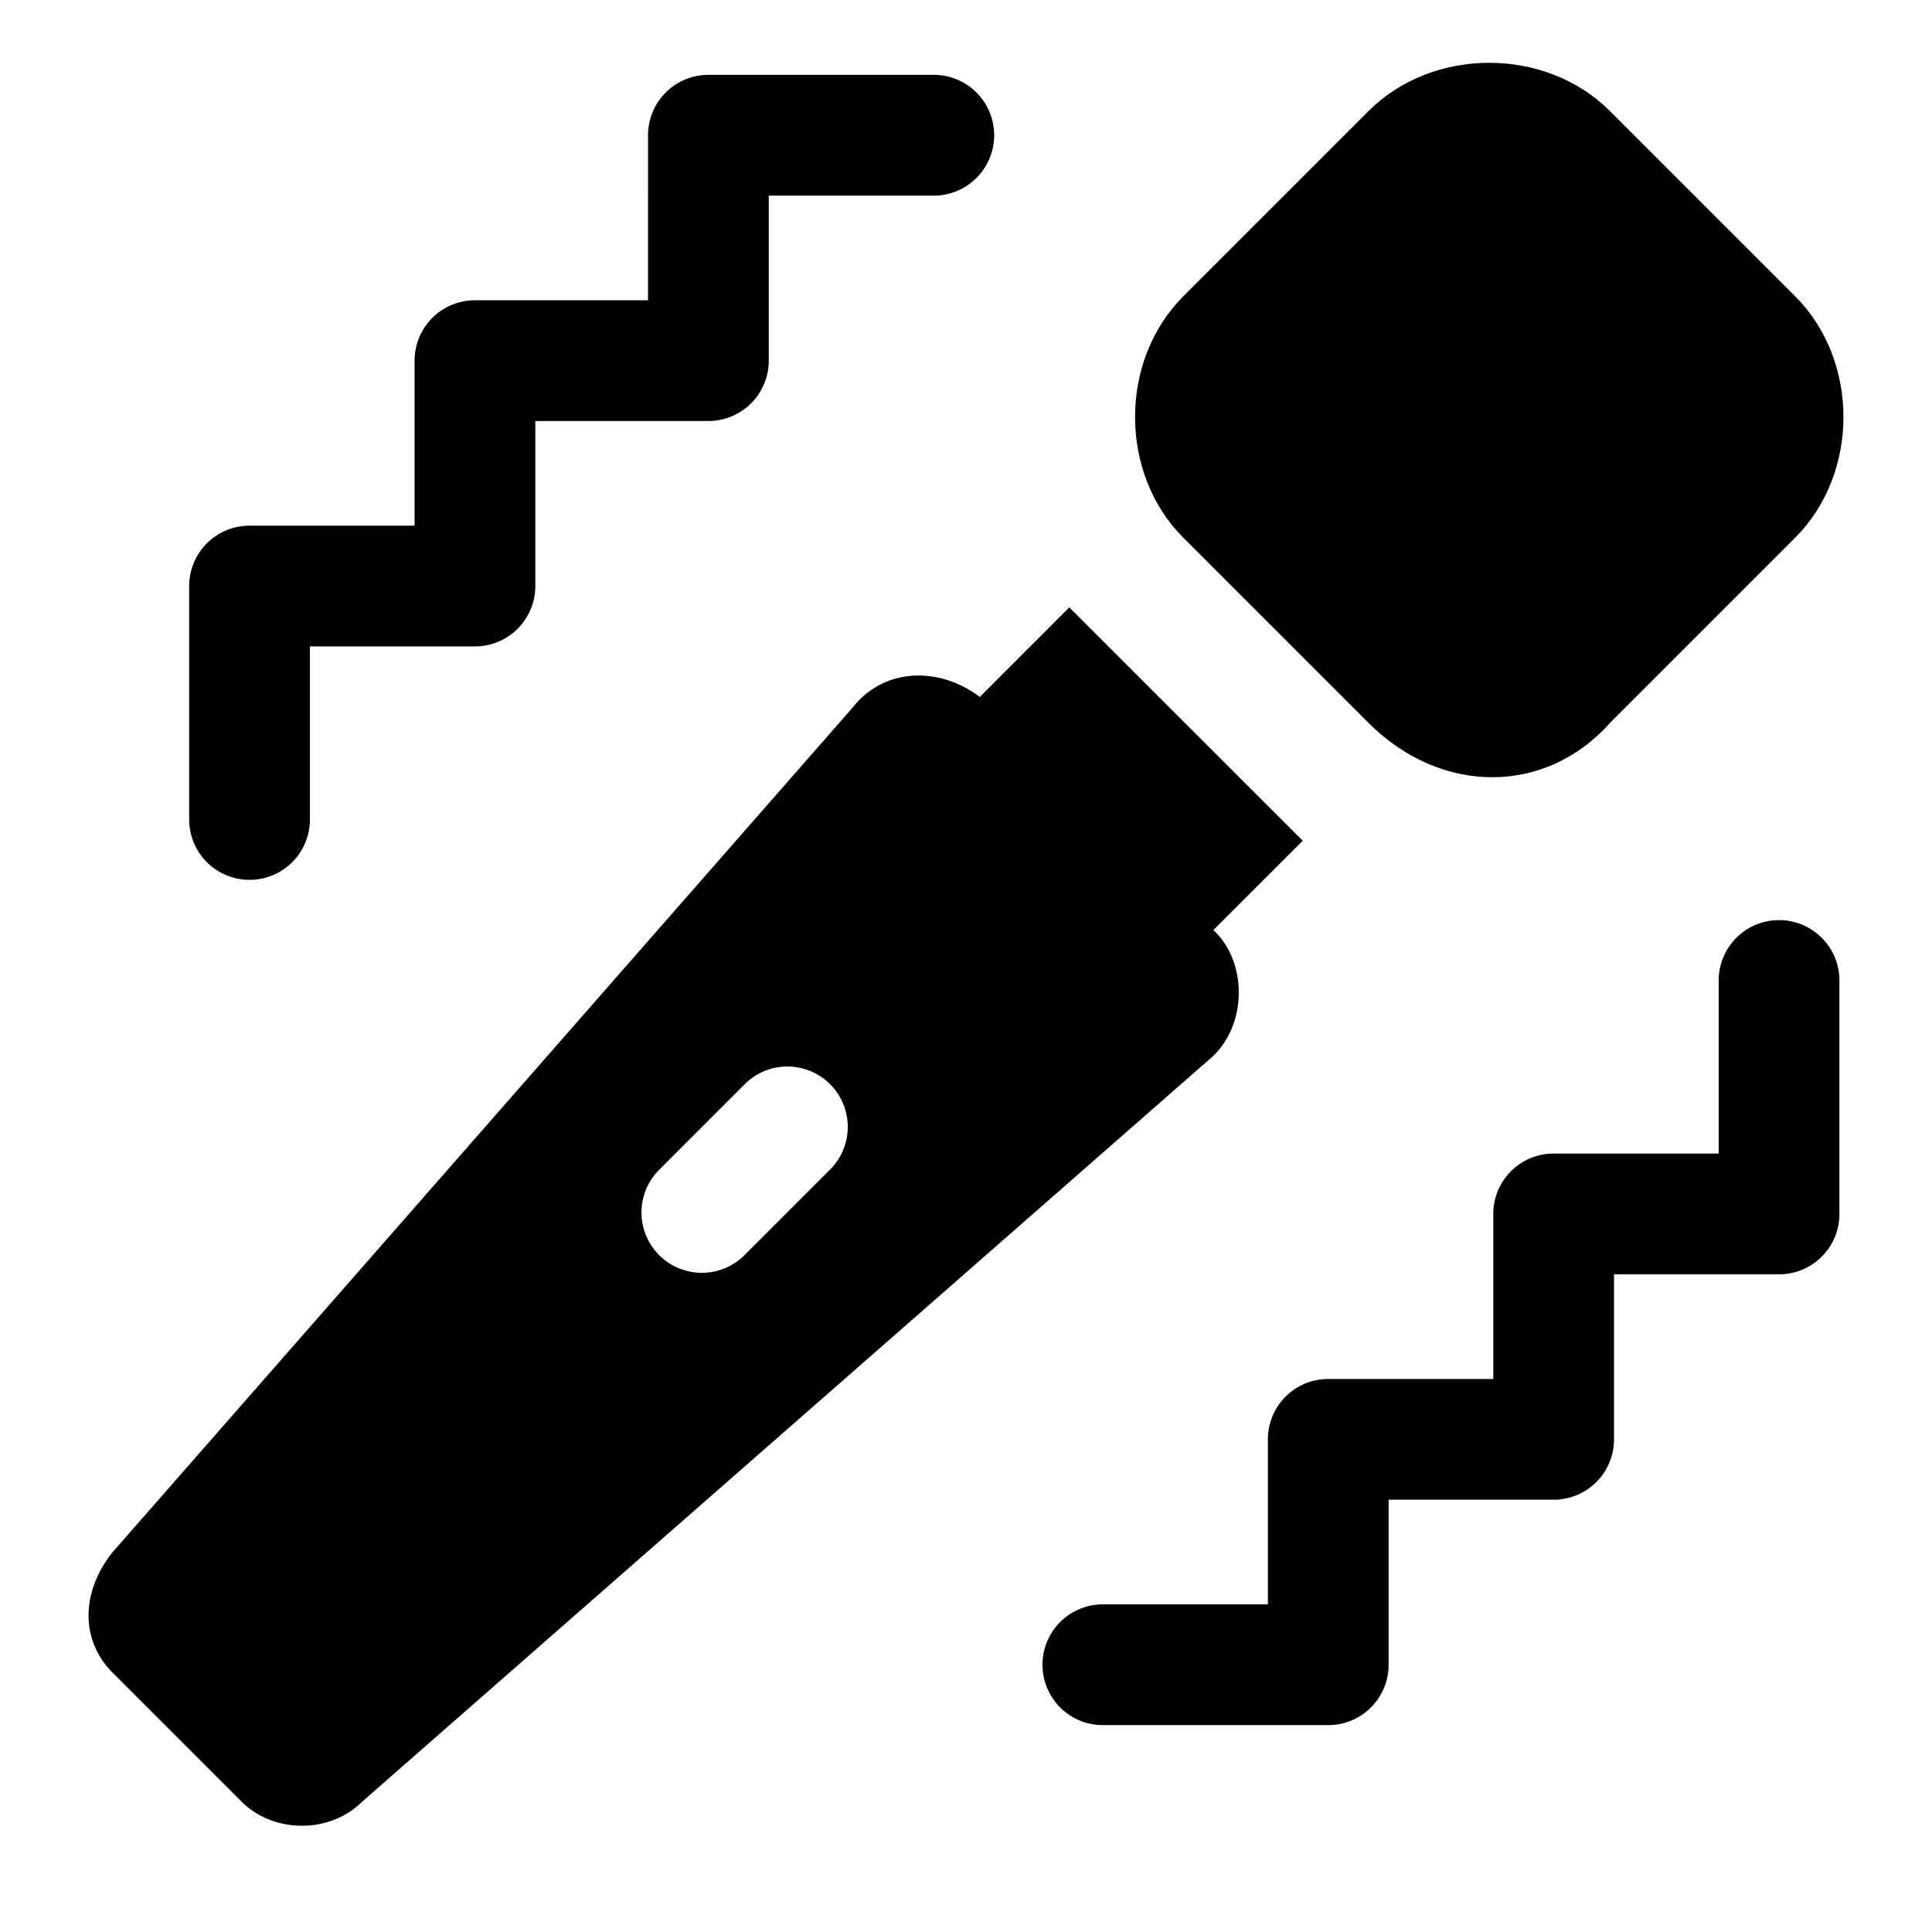 <svg xmlns="http://www.w3.org/2000/svg" fill="none" viewBox="0 0 24 24"><path fill="#000000" fill-rule="evenodd" d="M22.1 11.43a0.75 0.75 0 0 1 0.75 0.75v2.9a0.75 0.75 0 0 1 -0.75 0.75h-2.05v2.05a0.75 0.75 0 0 1 -0.75 0.75h-2.05v2.05a0.75 0.75 0 0 1 -0.75 0.75h-2.8a0.75 0.75 0 0 1 0 -1.5h2.05v-2.05a0.75 0.75 0 0 1 0.75 -0.75h2.05v-2.05a0.75 0.75 0 0 1 0.75 -0.75h2.05v-2.15a0.75 0.75 0 0 1 0.75 -0.75Z" clip-rule="evenodd" stroke-width="1"></path><path fill="#000000" fill-rule="evenodd" d="M8.05 1.68A0.75 0.75 0 0 1 8.8 0.93h2.8a0.75 0.75 0 0 1 0 1.5H9.55v2.05a0.75 0.75 0 0 1 -0.75 0.75H6.65v2.05a0.75 0.75 0 0 1 -0.75 0.75H3.85v2.15a0.75 0.75 0 0 1 -1.5 0v-2.9a0.75 0.75 0 0 1 0.75 -0.75h2.05V4.48a0.75 0.75 0 0 1 0.75 -0.75h2.15V1.68Z" clip-rule="evenodd" stroke-width="1"></path><path fill="#000000" d="m17 8.98 -2.3 -2.3c-0.8 -0.8 -0.8 -2.2 0 -3l2.3 -2.3c0.8 -0.8 2.2 -0.8 3 0l2.3 2.3c0.8 0.8 0.8 2.2 0 3L20 8.98c-0.8 0.9 -2.1 0.9 -3 0Z" stroke-width="1"></path><path fill="#000000" fill-rule="evenodd" d="m16.183 10.444 -2.9 -2.899 -1.112 1.113c-0.498 -0.378 -1.179 -0.368 -1.571 0.122l-9.2 10.5c-0.4 0.5 -0.4 1.1 0 1.5l1.6 1.6c0.4 0.4 1.1 0.4 1.5 0l10.5 -9.2c0.5 -0.4 0.5 -1.2 0.1 -1.6l-0.027 -0.027 1.11 -1.109ZM10.33 14.51a0.75 0.75 0 0 0 -1.06 -1.06l-1.1 1.1a0.75 0.75 0 0 0 1.06 1.06l1.1 -1.1Z" clip-rule="evenodd" stroke-width="1"></path></svg>